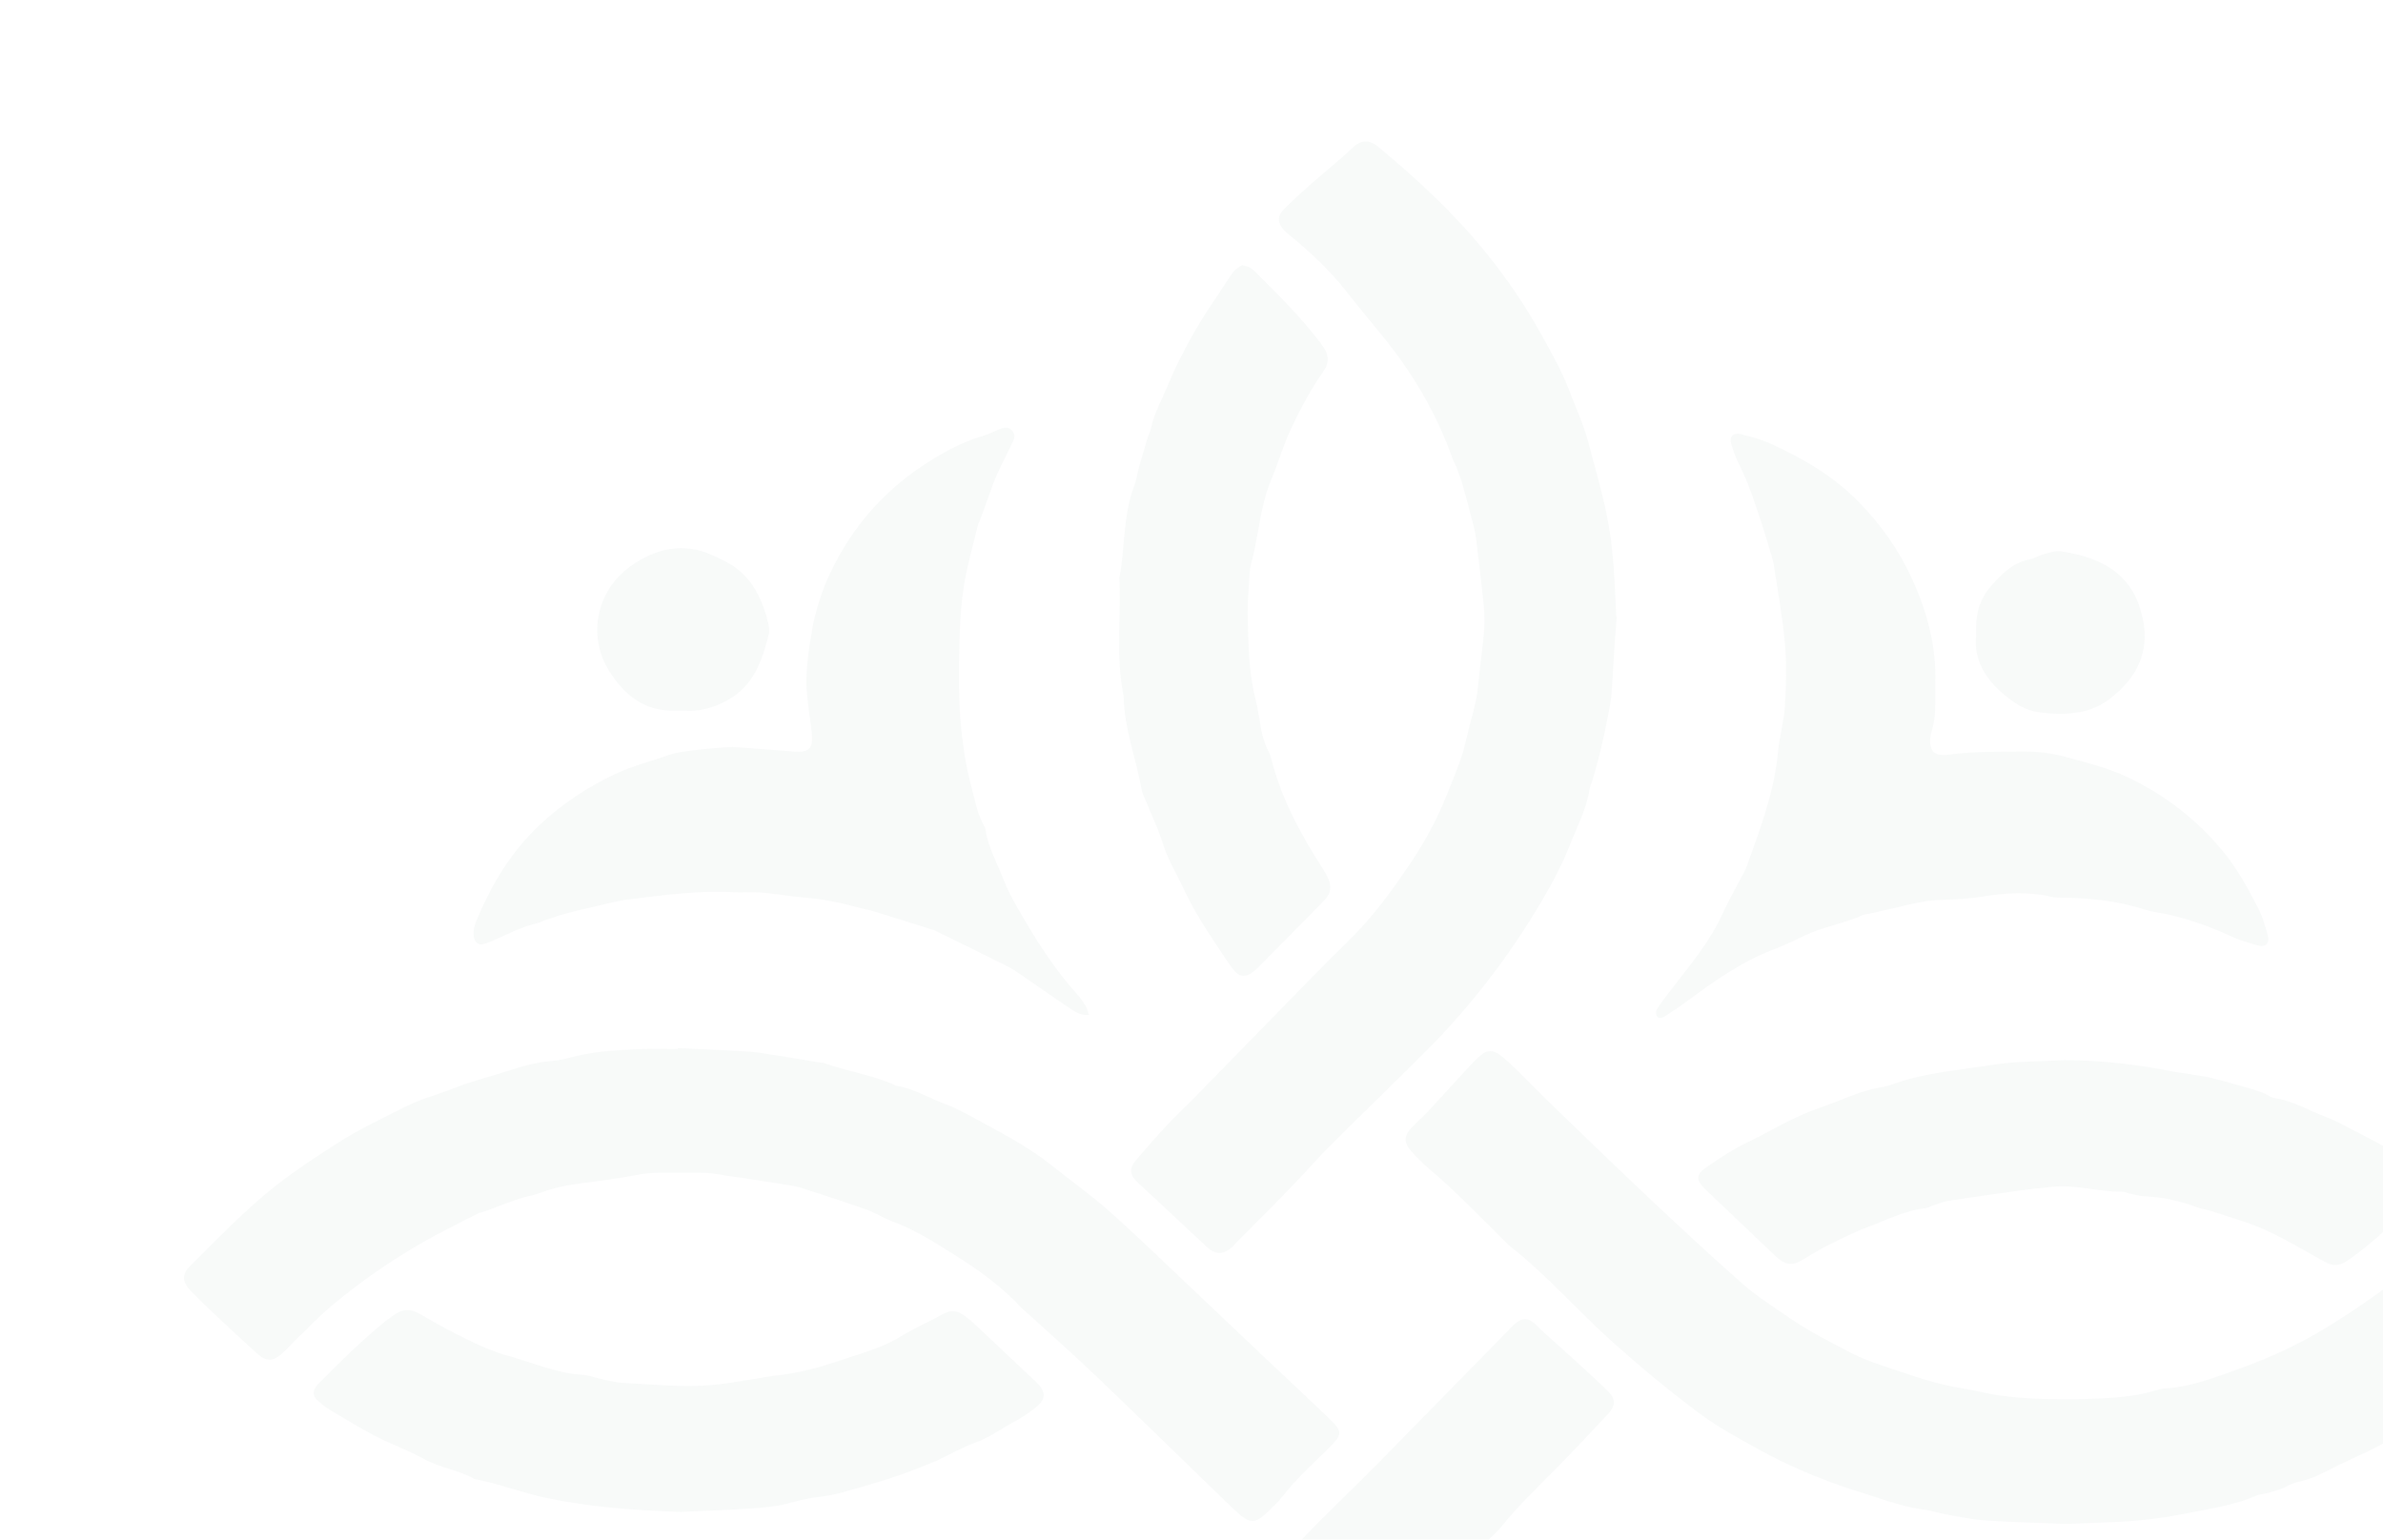 <svg width="619" height="400" viewBox="0 0 619 400" fill="none" xmlns="http://www.w3.org/2000/svg">
<g opacity="0.03" clip-path="url(#clip0_467_10452)">
<path d="M419.979 160.176C419.795 162.478 419.573 164.77 419.418 167.072C419.129 171.522 418.945 175.982 418.587 180.431C418.423 182.416 417.998 184.38 417.612 186.345C417.042 189.215 416.452 192.076 415.766 194.927C415.158 197.46 414.433 199.974 413.737 202.488C413.486 203.374 413.013 204.222 412.877 205.117C412.095 210.213 409.66 214.759 407.824 219.459C405.766 224.737 403.051 229.784 400.143 234.687C393.283 246.254 385.322 257.042 376.269 266.972C370.356 273.464 363.892 279.455 357.67 285.677C352.104 291.235 346.307 296.59 341.022 302.398C334.684 309.371 327.979 315.95 321.361 322.634C320.926 323.067 320.539 323.559 320.085 323.973C317.844 326.015 315.747 326.063 313.544 324.031C309.467 320.265 305.438 316.45 301.38 312.665C299.467 310.874 297.534 309.101 295.612 307.329C293.419 305.307 293.225 303.602 295.158 301.338C297.853 298.179 300.597 295.058 303.438 292.024C305.757 289.549 308.259 287.247 310.626 284.82C320.868 274.35 331.08 263.852 341.332 253.382C344.356 250.3 347.419 247.256 350.501 244.232C356.694 238.145 361.757 231.181 366.559 223.996C370.249 218.477 373.399 212.64 375.834 206.485C377.699 201.785 379.766 197.162 380.868 192.134C381.882 187.482 383.505 182.974 383.95 178.178C384.385 173.583 385.051 169.008 385.447 164.414C385.641 162.122 385.641 159.781 385.418 157.498C384.839 151.527 384.124 145.565 383.38 139.603C383.196 138.081 382.761 136.588 382.375 135.105C381.612 132.128 380.839 129.143 379.988 126.186C379.525 124.567 378.916 122.988 378.336 121.408C378.066 120.686 377.621 120.041 377.37 119.318C373.245 107.577 367.022 97.03 359.196 87.389C355.989 83.44 352.723 79.549 349.583 75.542C345.563 70.418 340.848 65.997 335.882 61.827C335.061 61.133 334.162 60.497 333.447 59.698C331.795 57.868 331.747 56.173 333.486 54.4C335.65 52.204 337.921 50.114 340.24 48.072C343.94 44.807 347.834 41.754 351.389 38.344C353.467 36.351 355.737 36.264 357.902 38.065C368.143 46.541 377.853 55.575 386.201 65.92C391.621 72.633 396.452 79.809 400.626 87.37C403.148 91.945 405.757 96.549 407.602 101.403C409.283 105.834 411.302 110.139 412.539 114.791C413.921 119.983 415.37 125.136 416.616 130.375C417.911 135.808 418.694 141.259 419.109 146.788C419.447 151.238 419.592 155.707 419.824 160.166C419.873 160.166 419.921 160.176 419.979 160.176Z" fill="#0F3D2E"/>
<path d="M292.266 508.812C292.411 507.09 292.517 505.714 292.634 504.338C292.905 501.125 293.176 497.912 293.437 494.709C293.505 493.939 293.505 493.17 293.612 492.41C294.212 488.302 294.754 484.194 295.471 480.106C295.945 477.383 296.652 474.709 297.291 472.015C297.717 470.217 298.182 468.437 298.666 466.657C299.073 465.176 299.344 463.627 299.993 462.251C301.126 459.865 302.027 457.441 302.491 454.844C302.627 454.094 302.84 453.324 303.179 452.651C306.646 445.628 309.435 438.249 313.705 431.65C319.651 422.473 325.993 413.584 333.246 405.34C341.206 396.297 350.115 388.178 358.54 379.597C369.453 368.476 380.347 357.346 391.26 346.216C391.909 345.552 392.519 344.859 393.207 344.234C395.337 342.291 396.79 342.262 398.862 344.08C399.443 344.59 399.937 345.196 400.508 345.706C403.481 348.399 406.483 351.054 409.436 353.758C412.167 356.259 414.898 358.77 417.561 361.329C419.681 363.368 419.749 365.167 417.735 367.331C413.426 371.949 409.107 376.566 404.682 381.078C399.704 386.138 394.533 391.006 390.079 396.557C389.217 397.634 388.162 398.558 387.174 399.539C378.643 408.033 370.092 416.518 361.561 425.012C355.402 431.14 350.318 438.124 345.573 445.32C343.036 449.158 340.78 453.228 338.814 457.393C336.926 461.405 335.677 465.705 333.963 469.803C331.813 474.959 330.961 480.414 329.683 485.791C327.427 495.325 326.991 504.906 327.456 514.641C327.814 522.078 329.915 529.187 331.116 536.459C331.339 537.806 331.929 539.095 332.394 540.404C332.752 541.423 333.382 542.385 333.517 543.424C334.127 548.099 336.49 552.169 338.311 556.353C341.322 563.251 345.07 569.85 349.718 575.824C354.821 582.385 360.137 588.792 365.434 595.208C368.979 599.499 372.997 603.327 377.442 606.714C377.81 606.993 378.178 607.272 378.526 607.58C381.383 610.09 381.141 612.293 378.594 614.515C372.784 619.585 367.119 624.818 361.348 629.927C358.956 632.033 357.145 631.985 354.773 629.994C348.391 624.636 342.097 619.191 336.209 613.274C331.726 608.772 327.746 603.876 323.96 598.825C320.822 594.641 317.879 590.292 315.119 585.858C312.93 582.346 311.119 578.595 309.192 574.92C307.905 572.476 306.868 569.889 305.455 567.512C302.675 562.808 302.056 557.306 299.596 552.486C299.122 551.553 299.063 550.408 298.802 549.369C298.124 546.685 297.437 544.011 296.778 541.327C296.304 539.384 295.694 537.46 295.442 535.488C294.706 529.697 294.125 523.886 293.466 518.076C293.311 516.7 293.04 515.344 292.866 513.968C292.643 512.15 292.44 510.322 292.266 508.812Z" fill="#0F3D2E"/>
<path d="M176.036 272.318C182.03 272.606 188.034 272.826 194.029 273.2C196.487 273.353 198.925 273.775 201.354 274.158C205.16 274.752 208.948 275.404 212.745 276.036C213.198 276.113 213.69 276.094 214.114 276.237C219.916 278.269 226.035 279.246 231.741 281.603C232.165 281.775 232.57 282.082 233.013 282.149C237.504 282.839 241.311 285.34 245.484 286.854C247.787 287.687 249.994 288.808 252.144 289.996C259.266 293.925 266.571 297.547 272.98 302.644C278.03 306.668 283.312 310.415 288.121 314.688C295.465 321.213 302.5 328.083 309.651 334.829C316.012 340.836 322.344 346.882 328.695 352.899C333.938 357.863 339.219 362.778 344.443 367.761C349.04 372.139 349.001 372.427 344.587 376.796C340.655 380.686 336.54 384.385 333.148 388.792C331.943 390.363 330.43 391.714 328.984 393.094C326.074 395.882 324.609 395.863 321.525 393.065C320.272 391.935 319.048 390.766 317.833 389.587C306.798 378.904 295.831 368.144 284.719 357.537C278.618 351.711 272.277 346.125 266.041 340.434C265.81 340.223 265.559 340.051 265.347 339.821C260.413 334.474 254.572 330.201 248.452 326.358C243.142 323.024 237.861 319.565 231.885 317.381C229.592 316.547 227.5 315.138 225.197 314.324C219.549 312.312 213.854 310.453 208.138 308.633C206.539 308.125 204.833 307.904 203.165 307.646C197.084 306.697 191.003 305.758 184.902 304.877C183.688 304.704 182.445 304.704 181.211 304.695C178.127 304.675 175.043 304.723 171.959 304.685C169.482 304.656 167.082 304.934 164.634 305.413C160.259 306.266 155.816 306.783 151.392 307.377C147.566 307.885 143.788 308.556 140.174 309.984C138.758 310.549 137.196 310.75 135.722 311.191C134.257 311.632 132.811 312.159 131.375 312.686C129.65 313.318 127.944 313.998 126.219 314.631C125.496 314.899 124.706 315.004 124.031 315.349C119.261 317.802 114.423 320.14 109.768 322.804C101.489 327.547 93.673 332.989 86.348 339.083C83.168 341.727 80.306 344.755 77.318 347.63C75.882 349.019 74.552 350.514 73.058 351.846C70.957 353.724 69.049 353.724 66.919 351.798C63.045 348.3 59.228 344.736 55.421 341.162C53.407 339.265 51.412 337.349 49.504 335.346C47.306 333.037 47.191 331.101 49.388 328.926C56.703 321.692 63.777 314.199 71.93 307.847C77.144 303.784 82.657 300.191 88.247 296.636C93.721 293.158 99.571 290.475 105.305 287.553C109.238 285.541 113.632 284.429 117.767 282.791C122.634 280.856 127.713 279.629 132.676 278.01C135.924 276.956 139.143 276.084 142.535 275.749C144.212 275.586 145.928 275.394 147.537 274.934C153.676 273.171 159.979 272.855 166.292 272.567C169.521 272.424 172.769 272.539 175.997 272.539C176.036 272.491 176.036 272.405 176.036 272.318Z" fill="#0F3D2E"/>
<path d="M536.394 395.957C529.335 395.66 522.401 395.487 515.487 395.017C512.121 394.786 508.785 394.057 505.448 393.462C503.625 393.145 501.861 392.493 500.038 392.262C495.727 391.715 491.629 390.467 487.521 389.085C483.731 387.809 479.893 386.724 476.132 385.323C469.777 382.952 463.576 380.293 457.655 377.03C452.004 373.92 446.295 370.878 441.116 366.99C433.363 361.174 425.928 355.012 418.705 348.533C409.775 340.519 401.906 331.391 392.436 323.953C391.597 323.29 390.874 322.465 390.112 321.716C383.872 315.564 377.807 309.229 371.085 303.557C369.446 302.175 367.912 300.629 366.504 299.007C364.595 296.809 364.691 295.053 366.717 292.932C368.096 291.482 369.619 290.177 370.989 288.718C374.239 285.234 377.411 281.683 380.642 278.189C381.895 276.836 383.149 275.463 384.538 274.254C386.216 272.785 387.788 272.718 389.572 274.062C391.047 275.166 392.397 276.442 393.709 277.728C397.007 280.953 400.218 284.274 403.536 287.48C411.945 295.6 420.334 303.73 428.85 311.744C436.69 319.115 444.559 326.467 452.65 333.57C456.324 336.795 460.519 339.454 464.569 342.247C469.757 345.827 475.38 348.697 480.973 351.586C483.422 352.852 486.045 353.841 488.668 354.714C494.792 356.778 500.858 359.024 507.232 360.272C509.653 360.742 512.102 361.107 514.503 361.654C520.55 363.036 526.702 363.41 532.874 363.516C535.651 363.564 538.429 363.602 541.206 363.506C547.523 363.295 553.849 363.122 559.972 361.251C560.705 361.03 561.467 360.809 562.229 360.761C568.488 360.425 574.312 358.256 580.089 356.202C587.167 353.688 594.081 350.789 600.697 347.036C609.039 342.304 616.802 336.804 624.42 331.094C629.435 327.331 634.266 323.214 638.22 318.242C638.316 318.117 638.422 318.011 638.528 317.896C641.942 313.999 642.665 314.019 646.754 317.349C652.627 322.119 657.835 327.562 663.206 332.85C663.746 333.388 664.277 333.973 664.672 334.616C665.472 335.921 665.424 337.265 664.45 338.475C663.872 339.185 663.168 339.799 662.512 340.442C658.799 344.128 655.067 347.785 651.383 351.499C646.706 356.212 641.576 360.358 636.089 364.073C634.816 364.936 633.668 365.973 632.385 366.827C626.127 371.012 619.772 375.034 612.857 378.124C608.942 379.871 605.133 381.887 601.256 383.71C600.292 384.161 599.212 384.363 598.18 384.689C597.003 385.054 595.759 385.284 594.679 385.841C592.317 387.05 589.848 387.837 587.244 388.279C586.945 388.327 586.617 388.365 586.347 388.49C580.957 390.909 575.142 391.792 569.413 392.924C564.736 393.855 560.011 394.652 555.266 395.055C548.921 395.602 542.595 395.689 536.394 395.957Z" fill="#0F3D2E"/>
<path d="M282.859 263.699C280.419 263.834 279.05 262.754 277.71 261.848C273.362 258.937 269.101 255.91 264.781 252.961C263.644 252.18 262.467 251.447 261.233 250.831C255.323 247.881 249.384 244.98 243.455 242.069C243.175 241.934 242.915 241.76 242.626 241.673C237.497 240.064 232.377 238.435 227.238 236.863C225.619 236.372 223.941 236.063 222.312 235.62C217.992 234.454 213.615 233.586 209.142 233.22C205.922 232.96 202.721 232.429 199.51 232.053C198.286 231.909 197.052 231.841 195.827 231.822C194.13 231.784 192.433 231.918 190.746 231.822C181.452 231.263 172.293 232.603 163.124 233.702C160.386 234.029 157.696 234.81 154.987 235.418C152.432 235.996 149.877 236.565 147.351 237.249C145.278 237.808 143.254 238.531 141.21 239.206C140.776 239.35 140.38 239.639 139.937 239.746C135.531 240.729 131.588 242.869 127.49 244.633C126.786 244.931 126.054 245.201 125.311 245.365C124.453 245.558 123.422 244.816 123.2 243.948C122.804 242.387 123.084 240.883 123.672 239.437C127.558 229.933 132.764 221.277 140.313 214.211C146.088 208.813 152.567 204.534 159.759 201.131C164.271 198.991 169.025 197.844 173.652 196.196C175.658 195.482 177.856 195.241 179.987 194.962C182.734 194.605 185.501 194.412 188.268 194.181C189.184 194.104 190.12 194.056 191.036 194.123C195.953 194.47 200.86 194.846 205.777 195.222C205.931 195.232 206.085 195.261 206.24 195.27C210.193 195.55 211.272 194.48 210.858 190.499C210.453 186.672 209.797 182.874 209.518 179.038C209.344 176.609 209.547 174.122 209.788 171.683C210.058 168.926 210.501 166.179 210.983 163.461C211.33 161.504 211.793 159.548 212.372 157.639C213.085 155.287 213.837 152.925 214.84 150.679C216.026 148.019 217.356 145.407 218.841 142.891C224.269 133.724 231.5 126.283 240.447 120.49C245.123 117.463 249.963 114.831 255.343 113.251C256.962 112.778 258.466 111.949 260.047 111.352C261.127 110.947 262.207 111.014 262.988 111.988C263.624 112.788 263.576 113.752 263.171 114.619C261.783 117.54 260.279 120.403 258.939 123.343C258.11 125.155 257.502 127.063 256.808 128.943C256.172 130.669 255.564 132.413 254.938 134.148C254.619 135.016 254.157 135.845 253.945 136.732C252.711 141.821 251.245 146.872 250.406 152.029C249.645 156.723 249.404 161.524 249.24 166.285C249.047 171.828 248.979 177.39 249.23 182.923C249.442 187.675 249.943 192.446 250.724 197.14C251.457 201.536 252.711 205.845 253.8 210.182C254.06 211.223 254.533 212.206 254.938 213.199C255.285 214.057 255.902 214.857 256.027 215.734C256.692 220.236 258.997 224.13 260.568 228.285C261.59 231.003 263.007 233.596 264.454 236.131C268.966 244.016 273.777 251.698 279.908 258.465C280.728 259.371 281.403 260.422 282.049 261.463C282.357 261.954 282.463 262.571 282.859 263.699Z" fill="#0F3D2E"/>
<path d="M502.689 177.627C502.593 182.325 503.093 186.504 501.574 190.51C501.516 190.654 501.516 190.807 501.487 190.961C500.91 194.967 502.208 196.619 506.199 196.081C512.478 195.245 518.766 195.313 525.064 195.255C528.939 195.226 532.737 195.63 536.468 196.648C541.949 198.137 547.468 199.472 552.651 201.931C562.238 206.475 570.411 212.767 577.209 220.914C581.084 225.553 583.93 230.798 586.651 236.12C587.757 238.282 588.411 240.703 589.084 243.056C589.642 244.997 588.469 246.188 586.622 245.659C584.411 245.035 582.142 244.449 580.065 243.498C573.488 240.472 566.747 238.032 559.564 236.927C558.805 236.812 558.055 236.629 557.324 236.389C550.093 234.007 542.632 233.296 535.064 233.219C534.295 233.21 533.516 233.171 532.776 232.998C526.987 231.625 521.228 231.951 515.401 232.893C511.776 233.479 508.064 233.7 504.391 233.796C500.343 233.901 496.487 234.852 492.602 235.794C490.218 236.37 487.814 236.879 485.41 237.417C484.958 237.513 484.468 237.513 484.054 237.696C479.016 239.953 473.468 240.77 468.487 243.21C465.871 244.497 463.208 245.717 460.496 246.764C452.227 249.944 445.121 255.016 438.083 260.232C436.236 261.596 434.313 262.874 432.371 264.113C431.736 264.517 430.823 264.776 430.333 263.95C430.083 263.527 430.121 262.691 430.381 262.269C431.265 260.837 432.284 259.483 433.313 258.138C436.006 254.603 438.823 251.145 441.429 247.542C443.765 244.315 445.842 240.923 447.515 237.273C449.112 233.796 451.025 230.472 452.794 227.071C453.083 226.524 453.4 225.995 453.602 225.419C457.15 215.611 460.89 205.87 461.852 195.332C462.217 191.374 463.4 187.474 463.641 183.516C463.967 178.165 464.131 172.757 463.669 167.426C463.073 160.557 461.842 153.736 460.775 146.906C460.496 145.1 459.833 143.352 459.323 141.584C458.804 139.817 458.294 138.049 457.708 136.301C455.967 131.075 454.342 125.801 451.842 120.854C450.948 119.086 450.256 117.194 449.688 115.292C449.131 113.419 450.304 112.285 452.246 112.814C454.765 113.496 457.352 114.11 459.708 115.177C468.131 118.99 476.064 123.553 482.65 130.249C488.65 136.339 493.429 143.141 496.929 150.97C500.833 159.692 503.054 168.655 502.689 177.627Z" fill="#0F3D2E"/>
<path d="M322.654 68.862C323.49 69.122 324.098 69.228 324.621 69.506C325.153 69.785 325.629 70.199 326.056 70.622C332.101 76.669 338.223 82.658 343.346 89.571C345.247 92.138 345.437 94.156 343.602 96.743C340.399 101.251 337.861 106.155 335.485 111.106C333.375 115.509 332.044 120.277 330.153 124.786C327.216 131.814 326.959 139.467 324.925 146.696C324.555 148.004 324.574 149.436 324.488 150.811C324.317 153.724 324.013 156.647 324.089 159.55C324.27 166.751 324.26 173.99 325.98 181.056C326.418 182.845 326.798 184.652 327.083 186.469C327.558 189.517 328.062 192.535 329.535 195.295C329.82 195.833 330.029 196.419 330.182 197.015C332.814 207.571 337.966 216.926 343.764 225.972C344.258 226.742 344.705 227.549 345.066 228.395C345.855 230.241 345.703 232 344.334 233.548C343.726 234.231 343.07 234.875 342.433 235.529C337.5 240.537 332.577 245.546 327.625 250.546C326.874 251.305 326.104 252.074 325.249 252.68C323.367 254.007 321.893 253.795 320.477 252.045C319.707 251.094 319.023 250.074 318.339 249.055C314.451 243.191 310.431 237.384 307.484 230.981C305.697 227.097 303.416 223.473 302.114 219.32C300.783 215.099 298.835 211.081 297.171 206.975C296.943 206.408 296.668 205.841 296.563 205.245C295.118 197.102 292.001 189.276 291.887 180.874C289.748 170.683 291.24 160.348 290.765 150.09C292.334 142.13 291.64 133.804 294.691 126.084C295.194 124.815 295.318 123.392 295.689 122.066C296.43 119.412 297.2 116.768 297.989 114.134C298.293 113.105 298.806 112.134 299.034 111.086C299.633 108.366 300.736 105.895 301.914 103.376C303.274 100.482 304.376 97.473 305.821 94.579C308.625 88.955 311.676 83.495 315.231 78.313C316.96 75.794 318.538 73.169 320.325 70.699C320.876 69.91 321.893 69.439 322.654 68.862Z" fill="#0F3D2E"/>
<path d="M536.232 275.448C545.818 275.468 555.26 276.586 564.635 278.444C566.145 278.745 567.673 278.891 569.193 279.144C571.01 279.446 572.846 279.679 574.635 280.127C578.212 281.031 581.75 282.052 585.298 283.064C586.327 283.356 587.336 283.764 588.327 284.173C589.182 284.523 589.971 285.184 590.846 285.311C595.653 285.992 599.759 288.579 604.211 290.222C606.643 291.117 608.932 292.44 611.249 293.627C617.268 296.72 623.287 299.822 628.758 303.859C631.143 305.609 631.45 307.564 629.383 309.743C623.22 316.26 616.941 322.66 609.48 327.717C607.634 328.972 605.797 328.933 603.845 327.844C598.74 325.013 593.721 321.969 588.423 319.557C583.971 317.534 579.173 316.26 574.519 314.694C573.356 314.305 572.106 314.178 570.952 313.75C566.443 312.087 561.837 310.998 557.02 310.813C555.808 310.764 554.597 310.405 553.395 310.161C552.645 310.006 551.905 309.607 551.164 309.617C545.164 309.704 539.318 307.749 533.299 308.333C530.088 308.644 526.886 308.994 523.694 309.432C517.752 310.249 511.819 311.124 505.896 312.039C504.694 312.223 503.541 312.719 502.367 313.108C501.637 313.352 500.944 313.818 500.204 313.896C494.916 314.451 490.233 316.921 485.368 318.73C481.637 320.121 478.051 321.94 474.484 323.72C472.147 324.887 469.945 326.317 467.686 327.63C465.715 328.787 463.869 328.564 462.128 327.134C461.647 326.745 461.176 326.346 460.734 325.918C454.802 320.277 448.869 314.635 442.946 308.984C442.398 308.459 441.879 307.856 441.475 307.205C440.937 306.329 441.071 305.395 441.715 304.608C442.1 304.141 442.6 303.742 443.1 303.392C446.629 300.912 450.225 298.558 454.138 296.7C457.6 295.056 460.917 293.092 464.359 291.409C466.974 290.125 469.628 288.851 472.388 287.937C477.772 286.147 482.858 283.472 488.512 282.51C489.416 282.354 490.339 282.179 491.204 281.868C499.81 278.677 508.925 278.045 517.857 276.635C523.896 275.691 530.097 275.808 536.232 275.448Z" fill="#0F3D2E"/>
<path d="M176.711 392.827C164.502 392.402 153.208 391.551 141.99 389.203C135.645 387.869 129.618 385.482 123.273 384.283C119.113 381.905 114.26 381.384 110.024 379.016C107.26 377.469 104.227 376.232 101.291 374.927C95.783 372.482 90.719 369.292 85.577 366.229C84.393 365.523 83.314 364.615 82.303 363.677C81.273 362.73 81.244 361.493 82.053 360.333C82.313 359.956 82.621 359.598 82.948 359.279C88.475 353.683 94.079 348.184 100.183 343.216C100.78 342.733 101.474 342.365 102.071 341.882C104.391 340.007 106.634 339.939 109.273 341.505C113.5 344.018 117.842 346.338 122.271 348.464C125.449 350.001 128.751 351.393 132.14 352.32C138.495 354.07 144.609 356.844 151.33 357.192C152.688 357.259 154.016 357.82 155.374 358.1C157.483 358.535 159.582 359.192 161.71 359.299C169.528 359.666 177.298 360.584 185.194 359.83C191.337 359.241 197.326 357.888 203.401 357.143C209.592 356.389 215.427 354.427 221.224 352.494C225.537 351.064 229.985 349.721 233.972 347.246C237.486 345.072 241.338 343.438 244.958 341.418C246.999 340.287 248.761 340.5 250.513 341.853C251.245 342.414 252.016 342.936 252.69 343.564C257.966 348.522 263.223 353.5 268.49 358.467C268.827 358.786 269.183 359.076 269.501 359.415C271.725 361.754 271.667 363.59 269.106 365.62C267.421 366.954 265.64 368.22 263.753 369.225C260.238 371.09 257.042 373.506 253.219 374.869C249.907 376.048 246.835 377.875 243.629 379.364C242.098 380.069 240.5 380.63 238.94 381.277C233.962 383.317 228.849 384.882 223.679 386.361C220.27 387.337 216.948 388.41 213.405 388.835C210.815 389.145 208.215 389.618 205.712 390.353C202.121 391.406 198.442 391.687 194.774 391.938C188.496 392.382 182.199 392.576 176.711 392.827Z" fill="#0F3D2E"/>
<path d="M177.77 184.621C176.548 184.621 176.086 184.602 175.625 184.621C167.63 185.009 162.253 180.699 158.251 174.359C152.527 165.282 154.884 153.448 163.831 147.089C170.189 142.565 177.433 140.73 185.167 144.302C187.697 145.467 190.151 146.574 192.286 148.467C196.317 152.03 198.241 156.661 199.501 161.69C199.761 162.719 199.934 163.913 199.674 164.913C197.943 171.748 195.759 178.175 188.919 181.961C185.071 184.107 181.233 184.903 177.77 184.621Z" fill="#0F3D2E"/>
<path d="M513.305 165.218C513.305 163.987 513.305 163.525 513.305 163.063C513.305 158.918 514.501 155.254 517.327 152.109C520.028 149.108 522.729 146.242 526.964 145.415C528.305 145.155 529.53 144.357 530.861 144.001C532.337 143.607 533.929 143.03 535.366 143.251C544.299 144.598 552.315 147.973 555.556 157.072C558.99 166.708 556.762 174.845 548.09 181.529C543.942 184.732 539.177 185.588 534.17 185.443C528.006 185.261 525.314 184.376 520.617 180.51C515.62 176.412 512.668 171.19 513.305 165.218Z" fill="#0F3D2E"/>
</g>
<defs>
<clipPath id="clip0_467_10452">
<rect width="619" height="400" fill="white"/>
</clipPath>
</defs>
</svg>
